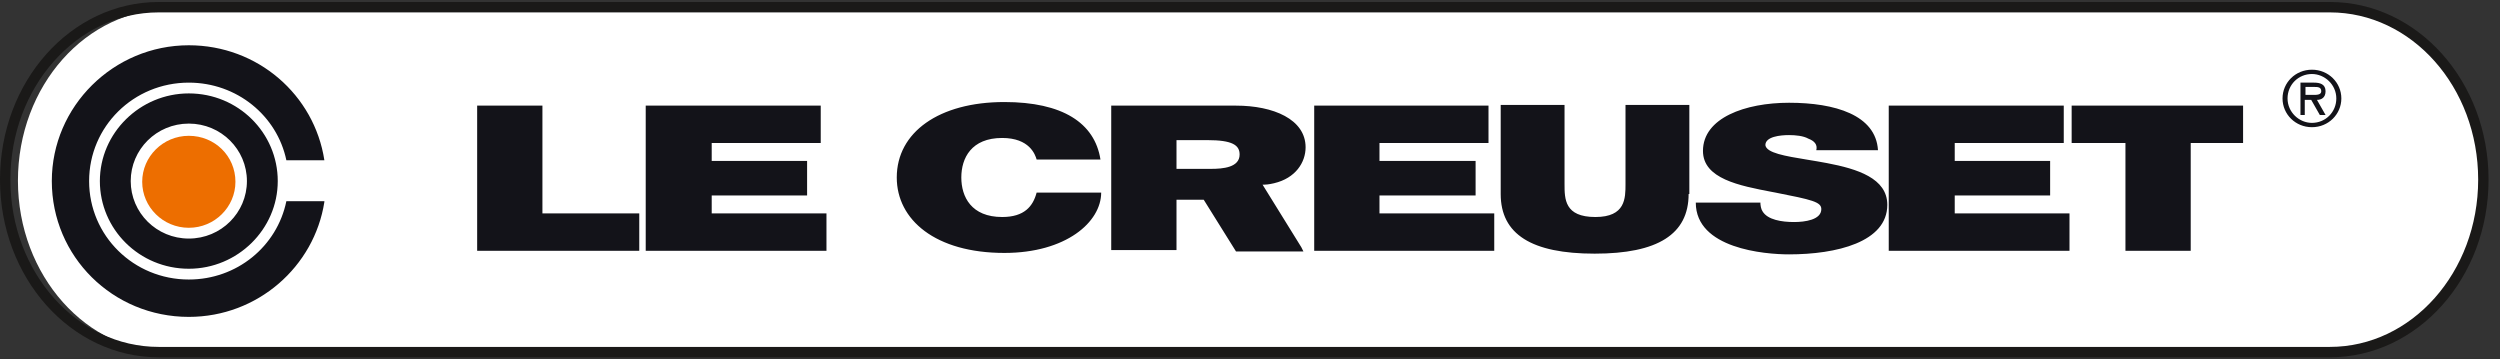 <svg width="167" height="24" viewBox="0 0 167 24" fill="none" xmlns="http://www.w3.org/2000/svg">
<rect x="0" y="0" width="167" height="24" fill="#333333" stroke="none"/>
<path d="M11.116 0.601H155.576C161.182 0.601 165.781 5.737 165.781 12.073C165.781 18.409 161.229 23.545 155.576 23.545H11.403C5.797 23.545 1.198 18.409 1.198 12.073C1.198 5.737 5.75 0.601 11.403 0.601H11.116Z" fill="white"/>
<path fill-rule="evenodd" clip-rule="evenodd" d="M166.236 12C166.236 5.444 161.5 0.133 155.635 0.133H10.6C4.736 0.133 0 5.444 0 12C0 18.557 4.736 23.868 10.6 23.868H155.635C161.5 23.868 166.236 18.557 166.236 12ZM10.6 0.828H155.635C161.098 0.828 165.542 5.811 165.542 12C165.542 18.19 161.098 23.173 155.635 23.173H10.6C5.138 23.173 0.694 18.19 0.694 12C0.694 5.811 5.138 0.828 10.6 0.828Z" fill="#1A1918"/>
<path fill-rule="evenodd" clip-rule="evenodd" d="M154.437 4.656C153.335 4.656 152.473 5.52 152.473 6.576C152.473 7.632 153.335 8.496 154.437 8.496C155.539 8.496 156.402 7.632 156.402 6.576C156.402 5.52 155.539 4.656 154.437 4.656ZM154.437 8.208C153.575 8.208 152.808 7.488 152.808 6.576C152.808 5.664 153.527 4.944 154.437 4.944C155.3 4.944 156.066 5.664 156.066 6.576C156.066 7.488 155.348 8.208 154.437 8.208ZM155.347 7.68H154.964L154.389 6.672H153.958V7.68H153.671V5.52H154.581C154.964 5.52 155.347 5.616 155.347 6.096C155.347 6.528 155.06 6.672 154.773 6.672L155.347 7.68ZM154.006 6.336V5.808H154.581C154.82 5.808 155.06 5.808 155.06 6.096C155.06 6.349 154.727 6.343 154.451 6.338C154.413 6.337 154.376 6.336 154.341 6.336H154.006ZM31.874 7.056H36.234V14.256H42.703V16.752H31.874V7.056ZM54.825 7.056H43.182H43.134V16.752H55.208V14.256H47.542V13.056H53.914V10.752H47.542V9.552H54.825V7.056ZM87.789 7.056H99.432V9.552H92.149V10.752H98.57V13.056H92.149V14.256H99.816V16.752H87.789V7.056ZM137.859 7.056H126.216H126.168V16.752H138.242V14.256H130.576V13.056H136.949V10.752H130.576V9.552H137.859V7.056ZM69.247 10.656C69.151 10.32 68.767 9.216 66.947 9.216C64.886 9.216 64.216 10.56 64.216 11.856C64.216 13.152 64.886 14.496 66.947 14.496C68.432 14.496 69.007 13.776 69.247 12.864H73.559C73.559 14.832 71.211 16.896 67.091 16.896C62.491 16.896 59.904 14.688 59.904 11.856C59.904 8.832 62.73 6.816 67.091 6.816C70.972 6.816 73.128 8.208 73.511 10.656H69.247ZM106.524 16.944C110.74 16.944 112.8 15.648 112.8 12.96H112.848V7.008H108.584V12.288C108.584 13.248 108.584 14.496 106.571 14.496C104.511 14.496 104.511 13.296 104.511 12.288V7.008H100.247V12.96C100.247 15.648 102.307 16.944 106.524 16.944ZM117.592 13.488C117.592 13.728 117.639 13.968 117.735 14.112C118.071 14.688 119.029 14.832 119.843 14.832C120.562 14.832 121.664 14.688 121.664 13.968C121.664 13.488 121.041 13.344 118.598 12.864L118.385 12.824C116.186 12.404 113.758 11.94 113.758 10.08C113.758 7.872 116.585 6.864 119.508 6.864C122.575 6.864 125.306 7.68 125.449 10.032H121.329C121.425 9.648 121.185 9.408 120.802 9.264C120.466 9.072 119.939 9.024 119.508 9.024C118.933 9.024 117.927 9.12 117.927 9.696C118.002 10.219 119.237 10.422 120.731 10.668L120.731 10.668L120.731 10.668L120.731 10.668C121.156 10.738 121.602 10.811 122.048 10.896C124.06 11.28 126.072 11.904 126.072 13.68C126.072 16.176 122.67 16.992 119.508 16.992C117.879 16.992 113.279 16.608 113.279 13.536H117.592V13.488ZM138.386 9.552H141.98V16.752H146.34V9.552H149.838V7.056H138.386V9.552ZM84.34 12.336L86.927 16.512L87.07 16.8H82.567L80.41 13.344H78.59V16.704H74.23V7.056H82.567C85.058 7.056 87.214 7.968 87.214 9.84C87.214 10.848 86.543 11.904 85.106 12.24C85.106 12.24 84.723 12.336 84.435 12.336H84.34ZM80.65 9.36H78.59V11.28H80.89C81.704 11.28 82.806 11.184 82.806 10.32C82.806 9.696 82.327 9.36 80.65 9.36Z" fill="#131319"/>
<path fill-rule="evenodd" clip-rule="evenodd" d="M12.613 21.168C17.212 21.168 20.998 17.808 21.668 13.488V13.44H19.129C18.506 16.464 15.823 18.672 12.613 18.672C8.923 18.672 5.953 15.744 5.953 12.096C5.953 8.448 8.923 5.52 12.613 5.52C15.823 5.52 18.506 7.728 19.129 10.704H21.668C20.998 6.336 17.212 3.024 12.613 3.024C7.582 3.024 3.461 7.104 3.461 12.096C3.461 17.136 7.534 21.168 12.613 21.168ZM12.613 6.24C9.355 6.24 6.671 8.88 6.671 12.096C6.671 15.312 9.307 17.952 12.613 17.952C15.871 17.952 18.554 15.312 18.554 12.096C18.554 8.88 15.919 6.24 12.613 6.24ZM12.613 15.936C10.457 15.936 8.732 14.208 8.732 12.096C8.732 9.984 10.457 8.256 12.613 8.256C14.769 8.256 16.494 9.984 16.494 12.096C16.494 14.208 14.769 15.936 12.613 15.936Z" fill="#131319"/>
<path fill-rule="evenodd" clip-rule="evenodd" d="M12.613 15.216C14.338 15.216 15.727 13.824 15.727 12.144C15.727 10.416 14.338 9.072 12.613 9.072C10.888 9.072 9.499 10.464 9.499 12.144C9.499 13.824 10.888 15.216 12.613 15.216Z" fill="#ED6E00"/>
</svg>